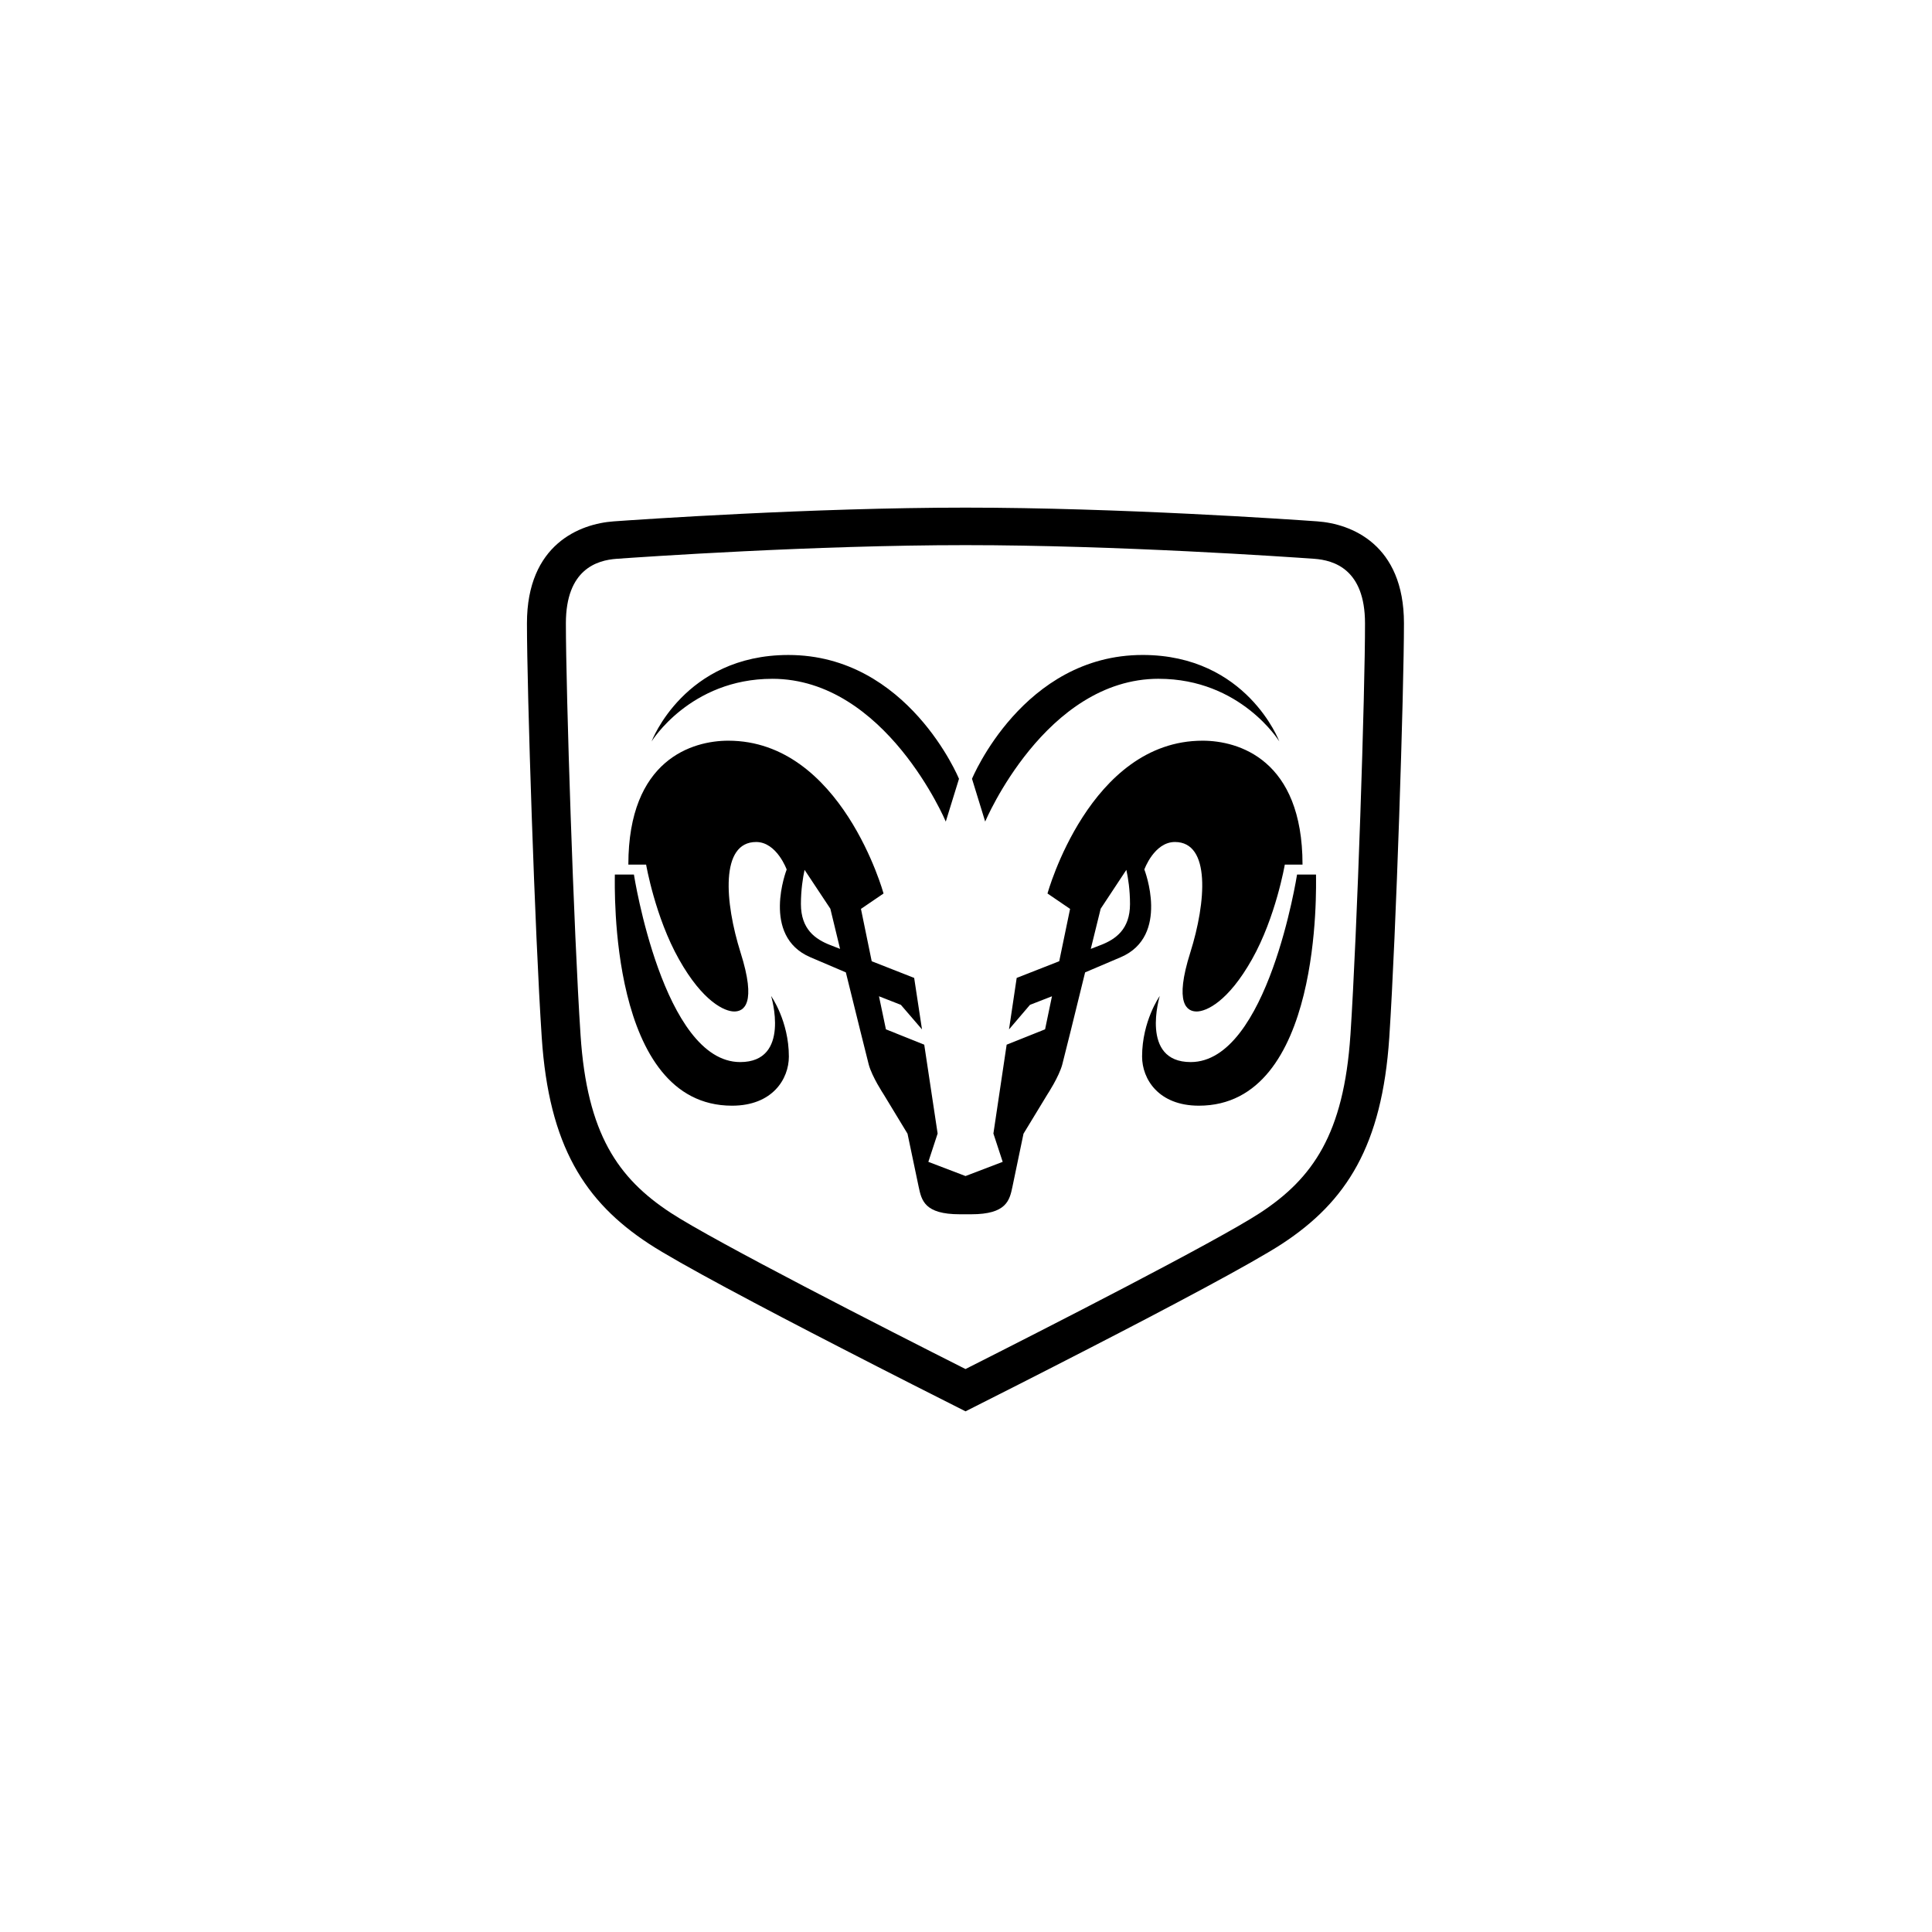 <svg height="99" viewBox="0 0 99 99" width="99" xmlns="http://www.w3.org/2000/svg"><g fill="none" fill-rule="evenodd"><path d="m0 0h99v99h-99z"/><g fill="black" fill-rule="nonzero" transform="translate(27 26.012)"><path d="m12.57 8.771c5.812 0 8.894 7.317 8.894 7.317l.677-2.192s-2.615-6.345-8.74-6.345c-5.345 0-7.013 4.431-7.013 4.431s1.973-3.21 6.182-3.21"/><path d="m10.929 28.411c-3.944 0-5.446-9.61-5.446-9.61h-.977c0 .621-.322 11.845 6.004 11.845 2.072 0 2.913-1.366 2.913-2.518 0-1.823-.91-3.104-.91-3.104s1.034 3.387-1.585 3.387"/><path d="m32.373 8.771c4.211 0 6.182 3.21 6.182 3.21s-1.665-4.431-7.005-4.431c-6.129 0-8.742 6.345-8.742 6.345l.675 2.192s3.082-7.317 8.89-7.317"/><path d="m39.464 18.801s-1.499 9.61-5.45 9.61c-2.619 0-1.585-3.387-1.585-3.387s-.906 1.281-.906 3.104c0 1.15.838 2.518 2.91 2.518 6.33 0 6.002-11.224 6.002-11.845z"/><path d="m29.395 22.417-.501.195.507-2.058 1.316-1.992c.09.402.187 1.023.187 1.752 0 1.292-.737 1.807-1.508 2.104zm-13.846 0c-.769-.297-1.508-.812-1.508-2.104 0-.729.101-1.348.187-1.752l1.321 1.992.498 2.058zm16.089-3.873s.503-1.41 1.568-1.41c1.841 0 1.599 3.084.789 5.659-.833 2.631-.174 3.026.324 3.026.496 0 1.61-.499 2.833-2.668 1.224-2.168 1.684-4.859 1.684-4.859h.908c0-5.393-3.29-6.349-5.12-6.349-5.794 0-7.948 7.83-7.948 7.83l1.157.789-.556 2.682-2.18.855-.393 2.638 1.074-1.258 1.127-.439-.353 1.693-1.969.787-.679 4.553.476 1.451-1.905.727-1.905-.727.476-1.451-.686-4.553-1.964-.787-.355-1.693 1.122.439 1.082 1.258-.401-2.638-2.176-.855-.551-2.682 1.158-.789s-2.154-7.83-7.957-7.83c-1.83 0-5.12.956-5.12 6.349h.91s.463 2.691 1.687 4.859c1.219 2.169 2.339 2.668 2.829 2.668.496 0 1.157-.395.322-3.026-.809-2.575-1.05-5.659.8-5.659 1.054 0 1.565 1.41 1.565 1.41s-1.332 3.408 1.215 4.496l1.817.775c.503 2.03 1.069 4.332 1.173 4.723.172.635.759 1.52.759 1.52l1.228 2.024.571 2.72c.148.701.304 1.408 2.104 1.408h.593c1.799 0 1.962-.708 2.108-1.408l.567-2.72 1.23-2.024s.584-.885.756-1.52c.106-.391.673-2.693 1.171-4.723l1.821-.775c2.547-1.088 1.215-4.496 1.215-4.496z"/><path d="m42.198 27.032c-.339 5.057-1.923 7.331-4.619 9.102-2.24 1.465-11.051 5.961-15.105 8.007-4.053-2.045-12.87-6.542-15.108-8.007-2.697-1.769-4.284-4.045-4.617-9.102-.351-5.289-.752-17.698-.752-21.104 0-2.778 1.605-3.233 2.595-3.305 1.349-.096 10.103-.701 17.883-.701 7.777 0 16.529.605 17.879.701.986.073 2.592.527 2.592 3.305.007 3.406-.399 15.815-.747 21.104m-1.696-26.328c-1.363-.097-10.182-.704-18.027-.704s-16.666.607-18.029.704c-1.724.122-4.445 1.168-4.445 5.223 0 3.424.404 15.907.758 21.224.368 5.549 2.203 8.412 5.488 10.567 1.506.991 5.863 3.293 9.845 5.34 2.589 1.336 5.02 2.562 6.383 3.25 1.367-.688 3.792-1.915 6.383-3.25 3.982-2.047 8.332-4.349 9.845-5.34 3.287-2.155 5.117-5.018 5.486-10.567.351-5.317.752-17.804.752-21.224 0-4.056-2.714-5.101-4.44-5.223"/></g></g></svg>